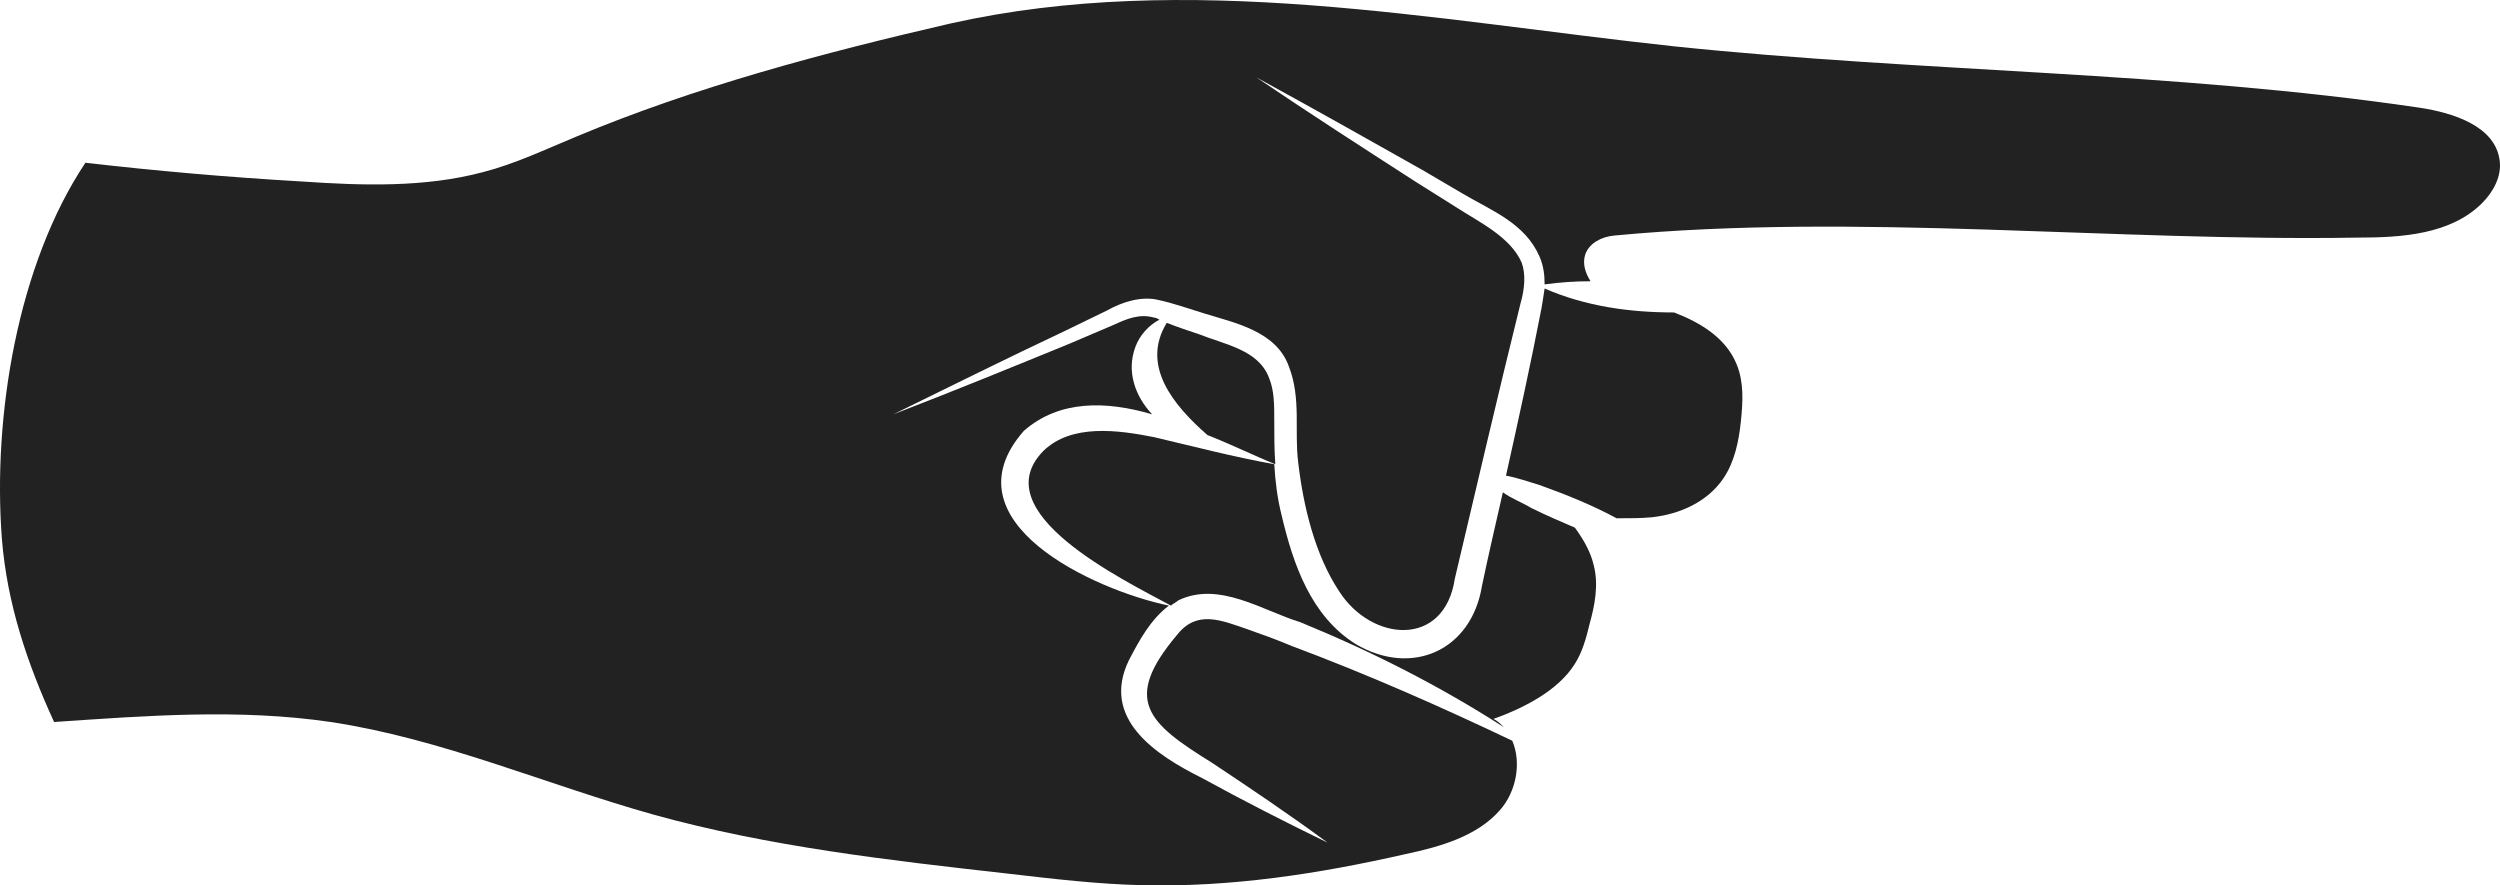 <svg class="h-6 w-[47px] lg:h-[34px] lg:w-24" width="96" height="34" viewBox="0 0 96 34" fill="none" xmlns="http://www.w3.org/2000/svg"><path d="M45.245 23.055C45.164 23.135 45.044 23.175 44.964 23.255C43.12 22.257 37.749 19.662 40.074 17.307C41.156 16.269 42.92 16.509 44.323 16.788C45.846 17.147 47.369 17.546 48.932 17.826C48.972 18.505 49.052 19.143 49.213 19.782C49.654 21.658 50.335 23.654 52.058 24.732C54.223 26.009 56.508 24.971 56.908 22.496C57.149 21.339 57.429 20.141 57.71 18.904C58.031 19.143 58.471 19.303 58.792 19.502C59.353 19.782 59.914 20.021 60.475 20.261C60.796 20.7 61.077 21.179 61.197 21.698C61.397 22.456 61.237 23.255 61.037 23.973C60.916 24.492 60.756 25.051 60.475 25.49C59.834 26.528 58.471 27.207 57.349 27.606C57.51 27.686 57.63 27.805 57.75 27.925C55.265 26.328 52.66 25.011 49.934 23.893C48.491 23.454 46.808 22.297 45.245 23.055Z" fill="#222222"></path><path d="M44.803 12.397C45.204 12.556 45.685 12.716 46.046 12.836C47.048 13.235 48.331 13.435 48.732 14.513C48.932 14.992 48.932 15.55 48.932 16.149C48.932 16.708 48.932 17.267 48.972 17.826C48.17 17.507 47.289 17.067 46.367 16.708C45.044 15.55 43.801 14.034 44.803 12.397Z" fill="#222222"></path><path d="M64.283 1.779C73.823 2.777 83.442 2.737 92.901 4.134C94.224 4.333 95.827 4.852 95.988 6.17C96.068 6.768 95.747 7.367 95.306 7.806C94.104 9.004 92.22 9.124 90.537 9.124C81.158 9.283 71.298 8.165 61.999 9.044C61.518 9.084 61.037 9.323 60.876 9.762C60.756 10.121 60.876 10.481 61.077 10.8C60.476 10.8 59.914 10.84 59.313 10.92C59.313 10.561 59.273 10.201 59.113 9.842C58.552 8.565 57.269 8.086 56.187 7.447L54.624 6.529C52.499 5.331 50.375 4.134 48.251 2.976C50.255 4.333 52.299 5.651 54.343 6.968L55.866 7.926C56.788 8.525 57.991 9.084 58.431 10.082C58.592 10.521 58.552 11.079 58.391 11.638C57.55 15.031 56.668 18.824 55.866 22.217C55.465 24.891 52.66 24.652 51.417 22.696C50.495 21.299 50.054 19.462 49.854 17.786C49.694 16.548 49.974 15.311 49.493 14.073C49.012 12.716 47.409 12.397 46.247 12.037C45.726 11.878 45.044 11.638 44.483 11.519C43.842 11.359 43.08 11.598 42.519 11.918L40.876 12.716C38.671 13.754 36.507 14.832 34.303 15.91C36.587 15.031 38.832 14.113 41.076 13.195L42.76 12.477C43.281 12.237 43.762 12.037 44.323 12.197C44.403 12.197 44.443 12.237 44.523 12.277C44.122 12.477 43.762 12.876 43.601 13.315C43.241 14.273 43.601 15.231 44.243 15.91C42.479 15.391 40.675 15.351 39.313 16.548C36.267 20.021 41.998 22.656 44.884 23.255C44.163 23.813 43.762 24.572 43.361 25.33C42.239 27.605 44.403 29.003 46.167 29.881C47.69 30.719 49.413 31.597 50.976 32.356C49.574 31.318 47.97 30.24 46.527 29.282C44.082 27.765 43.08 26.887 45.205 24.372C45.966 23.414 46.888 23.813 47.93 24.173C48.491 24.372 49.052 24.572 49.614 24.811C52.499 25.889 55.305 27.127 58.071 28.444C58.431 29.282 58.231 30.4 57.59 31.118C56.708 32.116 55.305 32.515 53.982 32.795C50.656 33.553 47.289 34.072 43.882 33.992C42.158 33.953 40.475 33.753 38.752 33.553C34.142 33.034 29.533 32.515 25.084 31.278C20.955 30.12 16.947 28.364 12.699 27.725C9.171 27.206 5.604 27.486 2.077 27.725C1.035 25.45 0.273 23.175 0.073 20.7C-0.288 15.989 0.674 10.161 3.28 6.249C6.045 6.569 8.811 6.808 11.576 6.968C13.901 7.128 16.306 7.207 18.55 6.609C19.793 6.289 20.955 5.731 22.118 5.251C26.687 3.335 31.657 2.018 36.507 0.9C45.605 -1.135 55.025 0.781 64.283 1.779Z" fill="#222222"></path><path d="M57.83 18.265C58.311 16.109 58.792 13.914 59.193 11.838C59.233 11.598 59.273 11.359 59.313 11.079C60.876 11.758 62.56 11.998 64.283 11.998C65.326 12.397 66.287 12.995 66.688 13.993C66.969 14.672 66.929 15.431 66.849 16.189C66.769 16.948 66.608 17.746 66.167 18.385C65.566 19.263 64.524 19.742 63.442 19.862C63.041 19.902 62.56 19.902 62.079 19.902C61.117 19.383 60.115 18.983 59.113 18.624C58.712 18.504 58.271 18.345 57.83 18.265Z" fill="#222222"></path></svg>